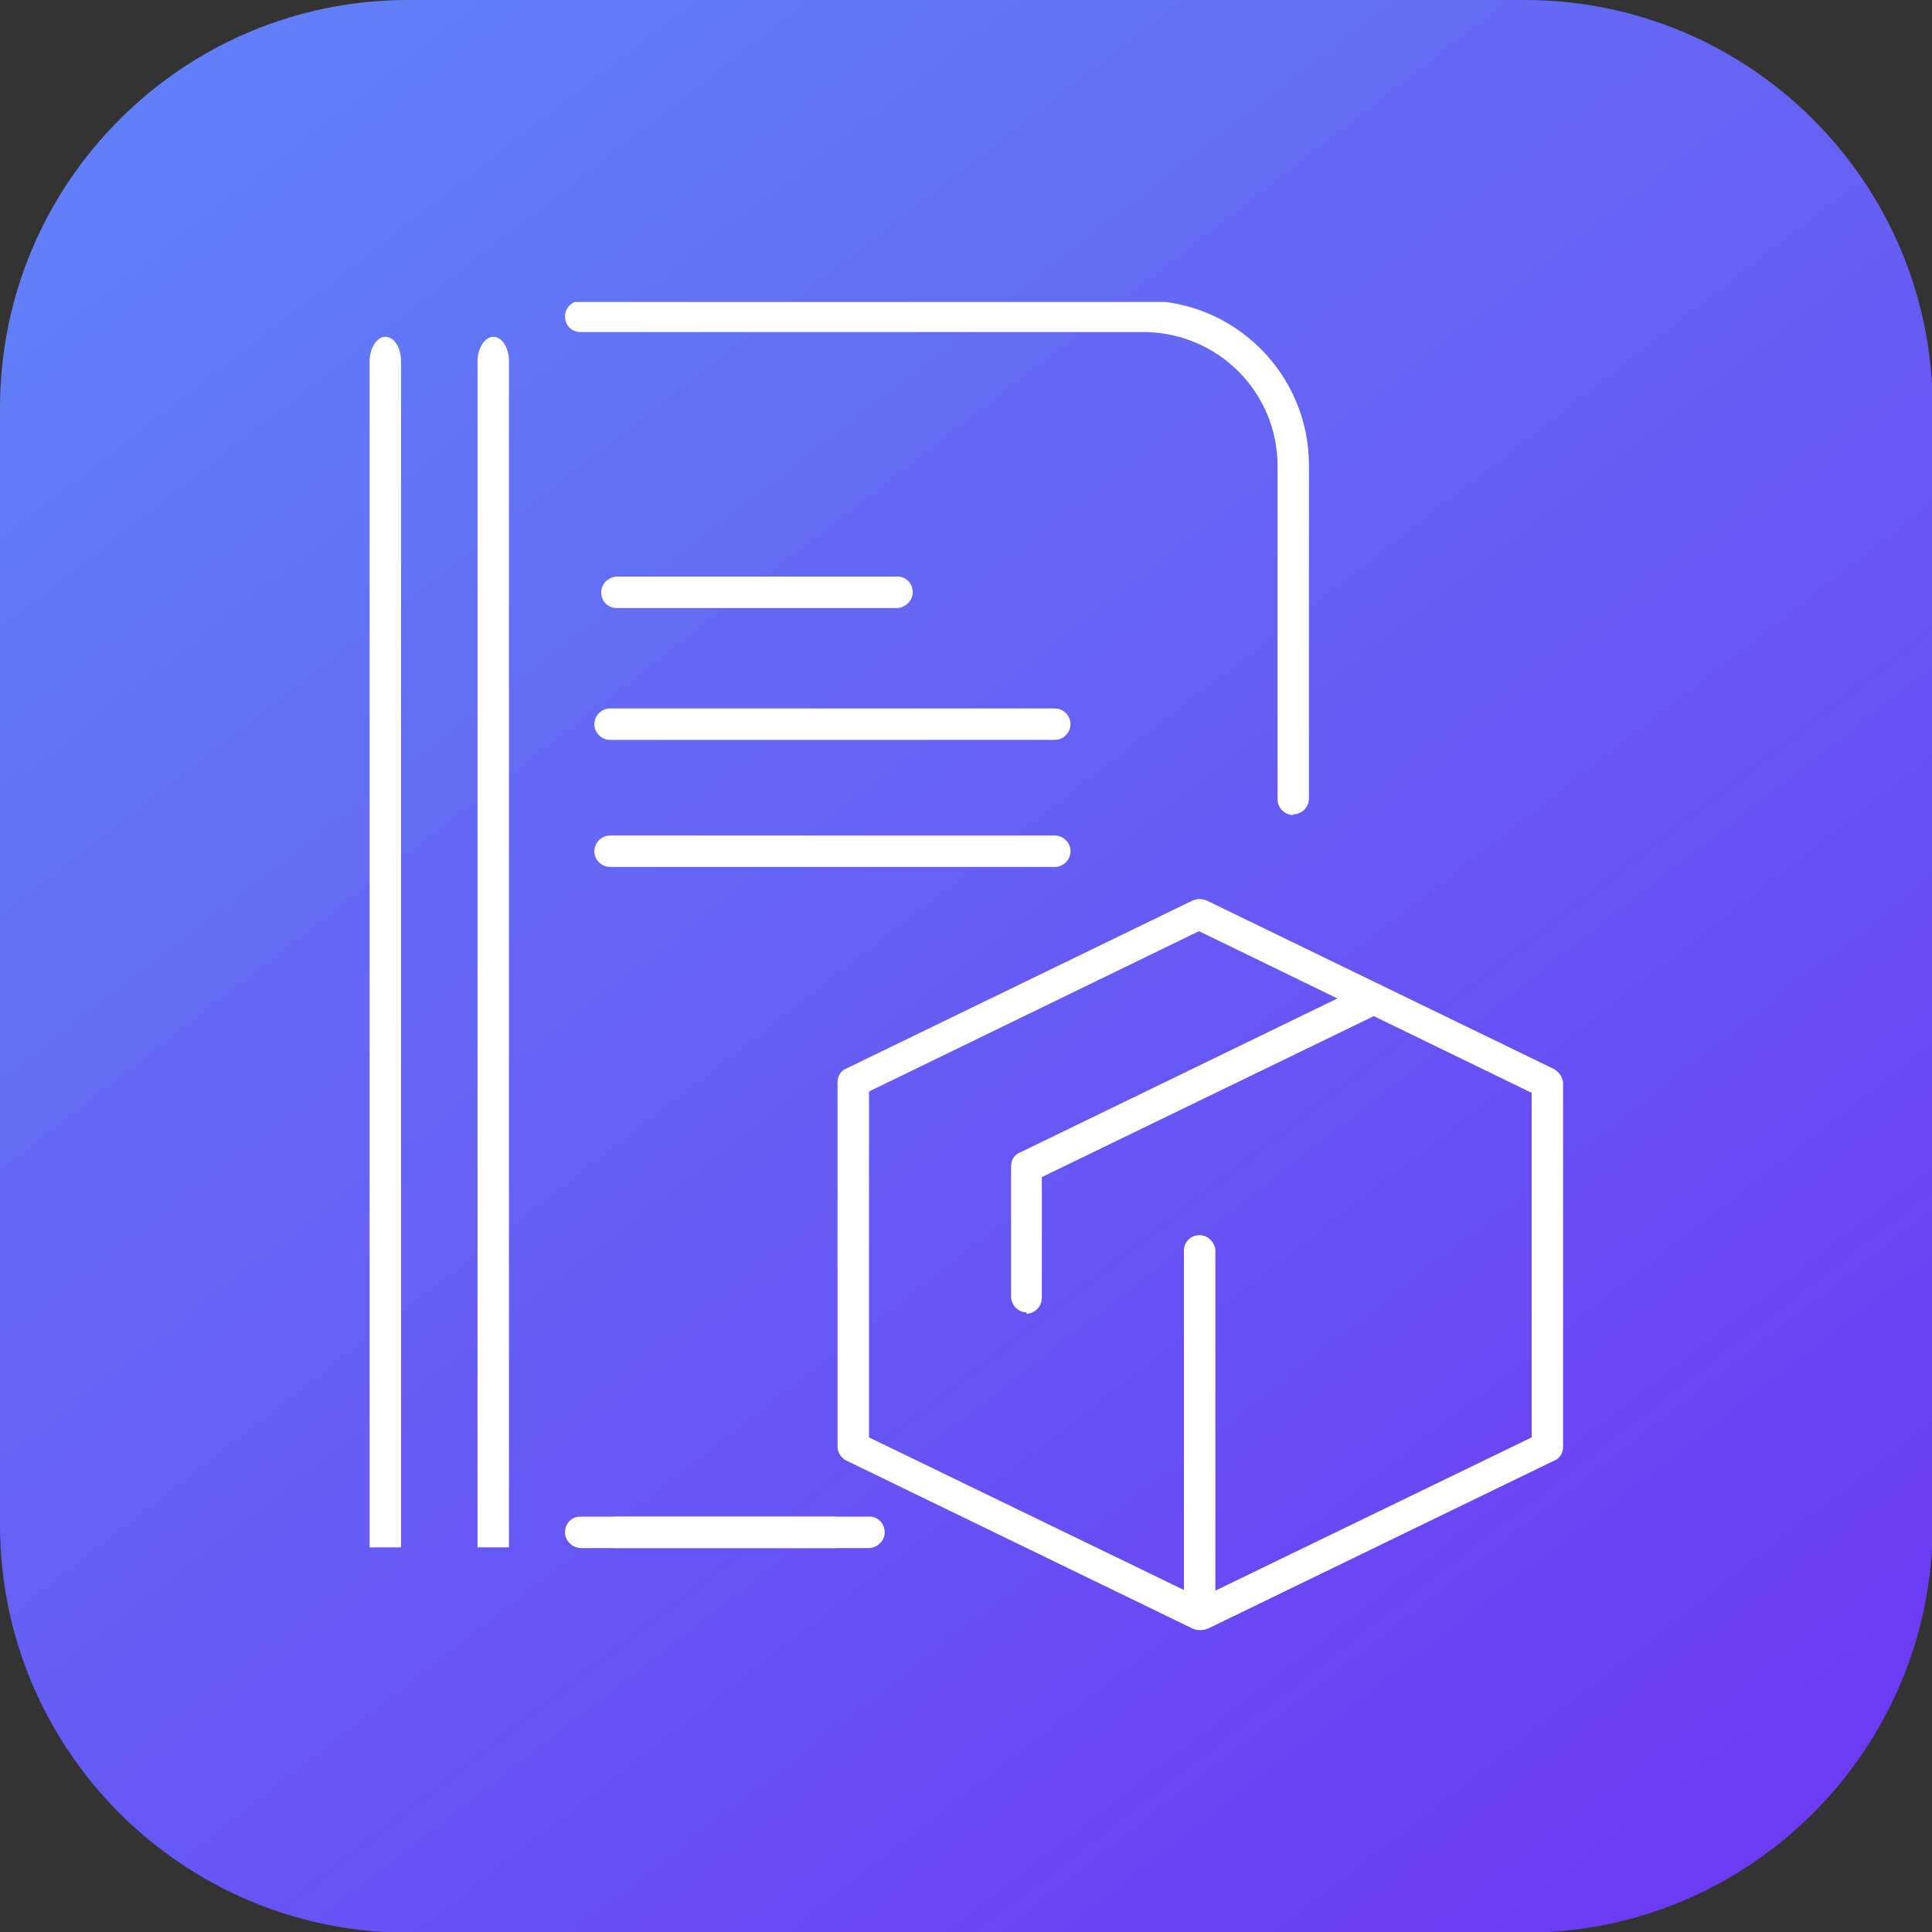 <?xml version="1.0" encoding="UTF-8"?>
<!DOCTYPE svg PUBLIC "-//W3C//DTD SVG 1.1//EN" "http://www.w3.org/Graphics/SVG/1.1/DTD/svg11.dtd">
<!-- Creator: CorelDRAW 2021 (64-Bit) -->
<svg xmlns="http://www.w3.org/2000/svg" xml:space="preserve" width="10.023mm" height="10.023mm" version="1.1" style="shape-rendering:geometricPrecision; text-rendering:geometricPrecision; image-rendering:optimizeQuality; fill-rule:evenodd; clip-rule:evenodd"
viewBox="0 0 28.28 28.28"
 xmlns:xlink="http://www.w3.org/1999/xlink"
 xmlns:xodm="http://www.corel.com/coreldraw/odm/2003">
 <rect x="0" y="0" width="28.28" height="28.28" fill="#333333" stroke="none"/>
 <defs>
  <style type="text/css">
   <![CDATA[
    .fil2 {fill:none;fill-rule:nonzero}
    .fil1 {fill:white;fill-rule:nonzero}
    .fil0 {fill:url(#id1);fill-rule:nonzero}
   ]]>
  </style>
   <clipPath id="id0" style="clip-rule:nonzero">
    <path d="M4.42 23.86l19.44 0 0 -19.44 -19.44 0 0 19.44z"/>
   </clipPath>
  <linearGradient id="id1" gradientUnits="userSpaceOnUse" x1="4.3" y1="1.25" x2="24.09" y2="26.78">
   <stop offset="0" style="stop-opacity:1; stop-color:#617FF6"/>
   <stop offset="1" style="stop-opacity:1; stop-color:#6B3CF4"/>
  </linearGradient>
 </defs>
 <g id="Layer_x0020_1">
  <path class="fil0" d="M5.97 0l16.35 0c3.29,0 5.97,2.67 5.97,5.97l0 16.35c0,3.29 -2.67,5.97 -5.97,5.97l-16.35 0c-3.29,0 -5.97,-2.67 -5.97,-5.97l0 -16.35c0,-3.29 2.67,-5.97 5.97,-5.97z" data-name="Rectangle 5608"/>
  <g>
  </g>
  <g style="clip-path:url(#id0)">
   <g data-name="Rectangle 5670">
    <g>
     <path id="Path_195" class="fil1" d="M17.56 23.86c-0,-0 -0,-0 -0,-0 -0.03,0 -0.07,-0.01 -0.1,-0.02l-5.07 -2.46c-0.08,-0.04 -0.13,-0.12 -0.13,-0.2l-0 -5.33c0,-0.12 0.1,-0.22 0.23,-0.22 0.12,0 0.22,0.1 0.23,0.22l-0 5.19 4.85 2.35 4.85 -2.35 0 -5.19c0,-0.12 0.1,-0.22 0.23,-0.22 0.12,0 0.22,0.1 0.23,0.22l0 5.33c0,0.09 -0.05,0.17 -0.13,0.2l-5.07 2.46c-0.03,0.01 -0.06,0.02 -0.1,0.02 -0,0 -0,0 -0,0l0 0zm0 0l0 0 0 0z" data-name="Group 29643"/>
    </g>
    <g>
     <path id="Path_196" class="fil1" d="M12.49 16.07c0,0 0,0 0,0 -0.12,0 -0.23,-0.1 -0.23,-0.23 0,-0.09 0.05,-0.17 0.13,-0.2l5.07 -2.46c0.03,-0.01 0.06,-0.02 0.1,-0.02 0.03,0 0.07,0.01 0.1,0.02l5.07 2.46c0.08,0.04 0.13,0.12 0.13,0.2 0,0.12 -0.1,0.23 -0.23,0.23 -0.03,0 -0.07,-0.01 -0.1,-0.02l-4.98 -2.42 -4.98 2.42c-0.03,0.01 -0.06,0.02 -0.1,0.02 -0,0 -0,0 -0,0l0 0zm0 0l0 0 0 0z" data-name="Path 196"/>
    </g>
    <g>
     <path id="Path_197" class="fil1" d="M17.56 23.86c-0.12,-0 -0.23,-0.1 -0.23,-0.23l0 -5.33c0,-0.12 0.1,-0.22 0.23,-0.22 0.12,0 0.22,0.1 0.23,0.22l0 5.33c0,0.12 -0.1,0.23 -0.23,0.23l0 0zm0 0l0 0 0 0z" data-name="Path 197"/>
    </g>
    <g>
     <path id="Path_198" class="fil1" d="M15.03 19.21c-0.12,-0 -0.23,-0.1 -0.23,-0.23l-0 -1.91c0,0 0,-0 0,-0 0,-0.09 0.05,-0.17 0.13,-0.2l5.07 -2.46c0.03,-0.02 0.07,-0.02 0.1,-0.02 0.12,0 0.23,0.1 0.23,0.23 0,0.09 -0.05,0.17 -0.13,0.21l-4.95 2.4 0 1.77c0,0.12 -0.1,0.23 -0.23,0.23l0 0zm0 0l0 0 0 0z" data-name="Path 198"/>
    </g>
    <g>
     <path id="Path_199" class="fil1" d="M18.93 11.93c-0.12,0 -0.23,-0.1 -0.23,-0.23l0 -4.88c-0,-1.08 -0.87,-1.95 -1.95,-1.96l-8.26 0c-0.12,-0 -0.22,-0.1 -0.22,-0.23 0,-0.12 0.1,-0.22 0.22,-0.23l8.26 0c1.33,0 2.41,1.08 2.41,2.41l0 4.88c0,0.12 -0.1,0.23 -0.23,0.23l0 -0zm0 0l0 0 0 0z" data-name="Path 199"/>
    </g>
    <g>
     <path id="Path_200" class="fil1" d="M12.23 22.2l-3.74 0c-0.12,0 -0.22,0.1 -0.22,0.23 0,0.12 0.1,0.22 0.22,0.23l3.74 0 0 -0.45zm0 0l0 0 0 0z" data-name="Path 200"/>
    </g>
    <g>
     <path id="Path_201" class="fil1" d="M8.99 22.2l3.74 0c0.12,0 0.22,0.1 0.22,0.23 0,0.12 -0.1,0.22 -0.22,0.23l-3.74 0 0 -0.45zm0 0l0 0 0 0z" data-name="Path 201"/>
    </g>
    <g>
     <path id="Path_202" class="fil1" d="M7.45 22.65l0 -17.36c0,-0.2 -0.1,-0.36 -0.23,-0.36 -0.12,0 -0.23,0.16 -0.23,0.36l0 17.36 0.45 0zm0 0l0 0 0 0z" data-name="Path 202"/>
    </g>
    <g>
     <path id="Path_203" class="fil1" d="M5.87 22.65l0 -17.36c0,-0.2 -0.1,-0.36 -0.23,-0.36 -0.12,0 -0.23,0.16 -0.23,0.36l0 17.36 0.45 0zm0 0l0 0 0 0z" data-name="Path 203"/>
    </g>
    <g>
     <path id="Path_204" class="fil1" d="M13.14 8.9l-4.12 0c-0.12,-0 -0.22,-0.1 -0.22,-0.23 0,-0.12 0.1,-0.22 0.22,-0.23l4.12 -0c0.12,0 0.22,0.1 0.22,0.23 0,0.12 -0.1,0.22 -0.22,0.23l0 0zm0 0l0 0 0 0z" data-name="Path 204"/>
    </g>
    <g>
     <path id="Path_205" class="fil1" d="M15.43 10.83l-6.49 0c-0,0 -0,0 -0.01,0 -0.12,0 -0.23,-0.1 -0.23,-0.23 0,-0.12 0.1,-0.23 0.23,-0.23 0,0 0,0 0.01,0l6.49 0c0,0 0,0 0.01,0 0.12,0 0.23,0.1 0.23,0.23 0,0.12 -0.1,0.23 -0.23,0.23 -0,0 -0,0 -0.01,0l-0 0zm0 0l0 0 0 0z" data-name="Path 205"/>
    </g>
    <g>
     <path id="Path_206" class="fil1" d="M15.43 12.69l-6.49 0c-0,0 -0,0 -0.01,0 -0.12,0 -0.23,-0.1 -0.23,-0.23 0,-0.12 0.1,-0.23 0.23,-0.23 0,0 0,0 0.01,0l6.49 0c0,0 0,0 0.01,0 0.12,0 0.23,0.1 0.23,0.23 0,0.12 -0.1,0.23 -0.23,0.23 -0,0 -0,0 -0.01,0l-0 0zm0 0l0 0 0 0z" data-name="Path 206"/>
    </g>
   </g>
  </g>
  <polygon class="fil2" points="4.42,23.86 23.86,23.86 23.86,4.42 4.42,4.42 "/>
 </g>
</svg>
